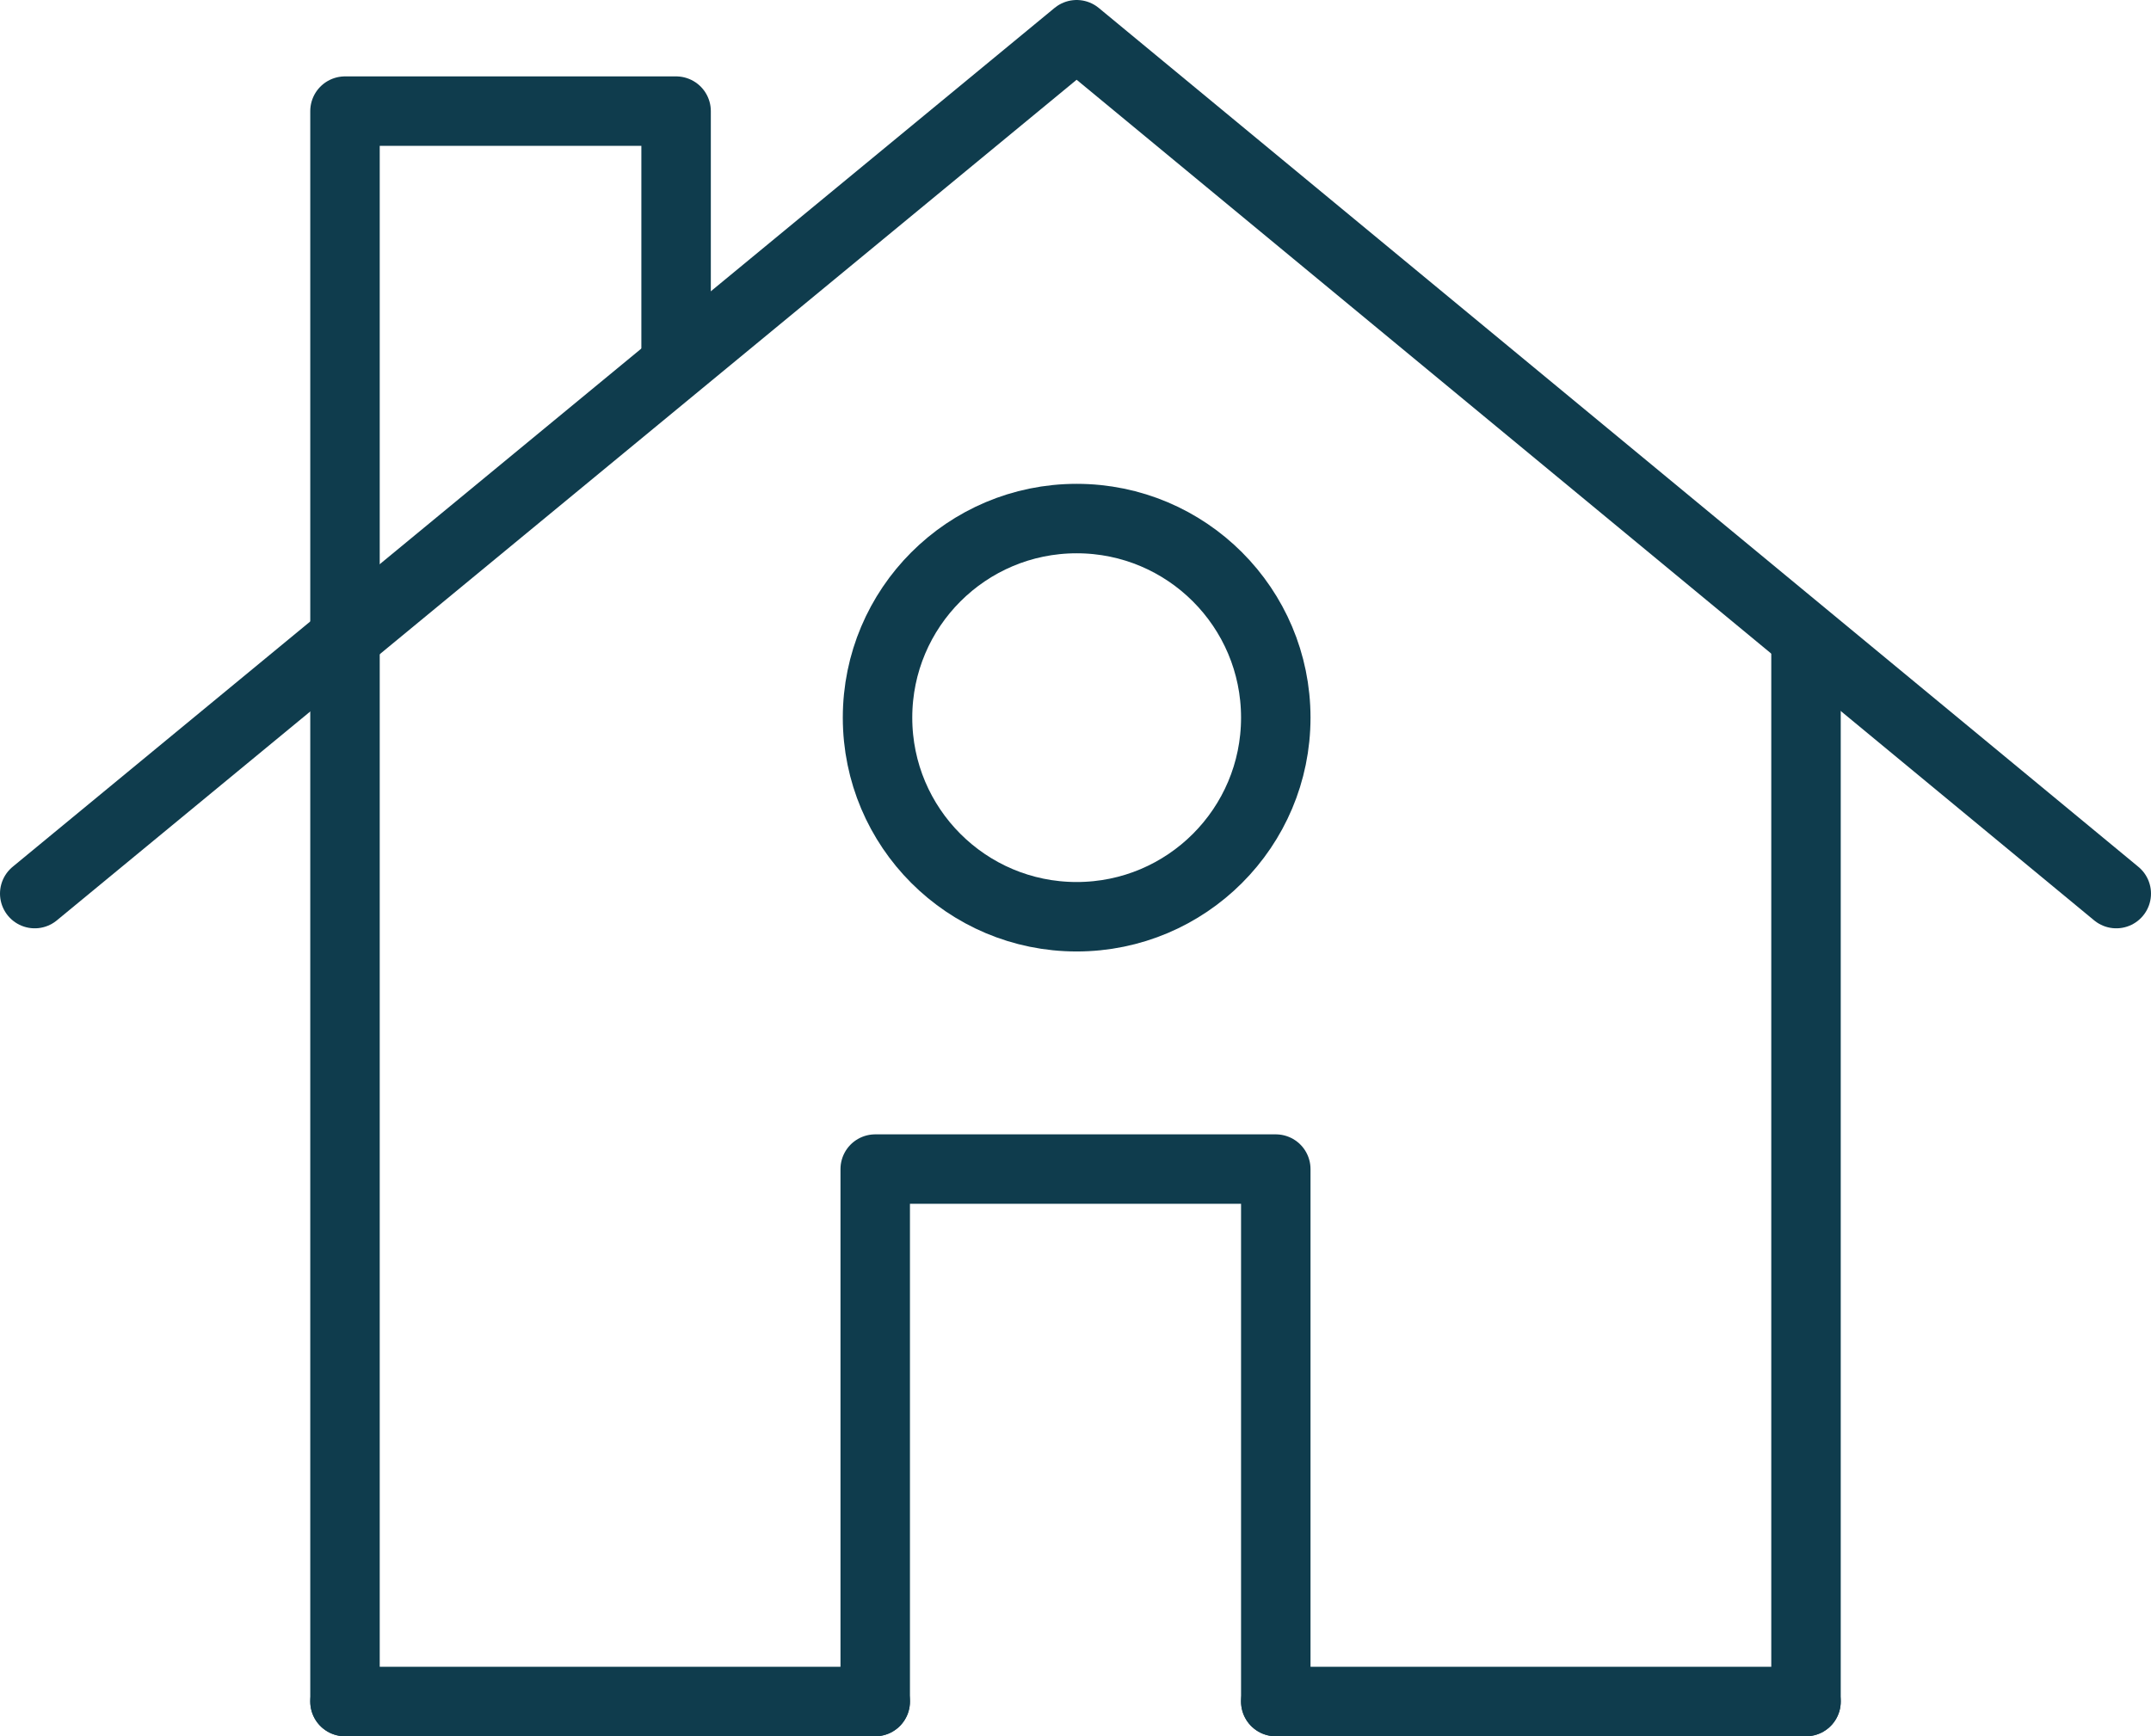 <?xml version="1.0" encoding="UTF-8"?>
<svg id="Layer_2" xmlns="http://www.w3.org/2000/svg" version="1.1" viewBox="0 0 92.9 75">
  <!-- Generator: Adobe Illustrator 29.0.1, SVG Export Plug-In . SVG Version: 2.1.0 Build 192)  -->
  <defs>
    <style>
      .st0 {
        stroke-linejoin: round;
      }

      .st0, .st1 {
        fill: none;
        stroke: #0f3c4d;
        stroke-linecap: round;
        stroke-width: 3px;
      }

      .st1 {
        stroke-miterlimit: 10;
      }
    </style>
  </defs>
  <g id="Layer_1-2">
    <g>
      <polyline class="st0" points="14.9 27.6 14.9 4.8 29.2 4.8 29.2 15.7"/>
      <line class="st0" x1="78" y1="73.5" x2="78" y2="27.6"/>
      <polyline class="st0" points="37.8 73.5 37.8 50.5 55.1 50.5 55.1 73.5"/>
      <line class="st0" x1="14.9" y1="27.6" x2="14.9" y2="73.5"/>
      <polyline class="st0" points="1.5 38.6 46.5 1.5 91.4 38.6"/>
      <circle class="st1" cx="46.5" cy="31" r="8.6"/>
      <line class="st1" x1="55.1" y1="73.5" x2="78" y2="73.5"/>
      <line class="st1" x1="14.9" y1="73.5" x2="37.8" y2="73.5"/>
    </g>
  </g>
</svg>